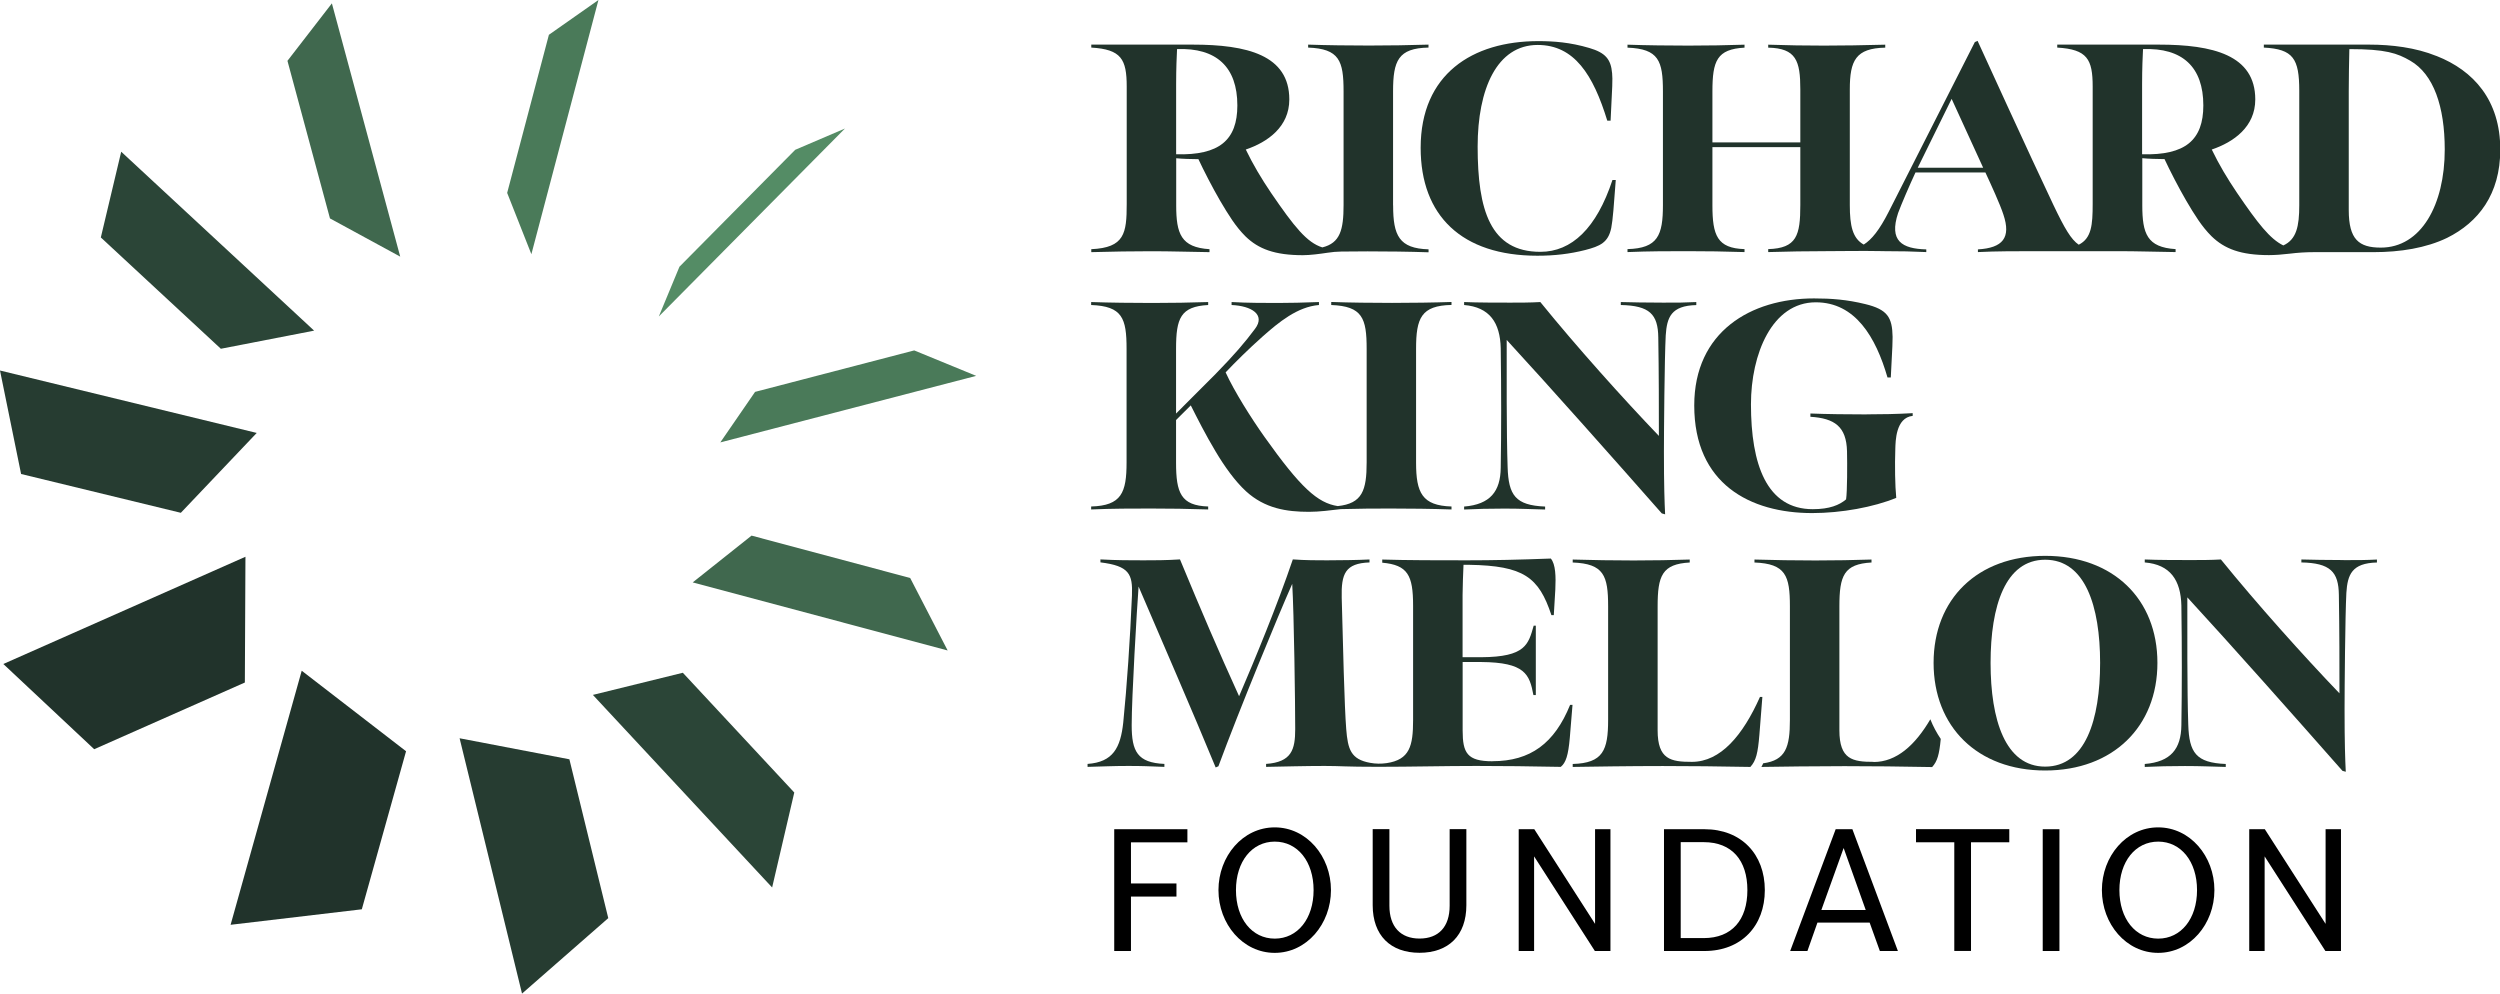 <svg width="156" height="62" viewBox="0 0 156 62" fill="none" xmlns="http://www.w3.org/2000/svg">
<g clip-path="url(#clip0_43_2851)">
<path d="M69.528 51.743H74.094V52.562H70.572V55.128H73.411V55.946H70.572V59.343H69.528V51.743V51.743Z" fill="black"/>
<path d="M76.032 55.543C76.032 53.425 77.551 51.628 79.542 51.628C81.533 51.628 83.052 53.425 83.052 55.543C83.052 57.661 81.533 59.459 79.542 59.459C77.551 59.459 76.032 57.661 76.032 55.543ZM81.968 55.543C81.968 53.759 80.97 52.517 79.546 52.517C78.122 52.517 77.124 53.759 77.124 55.543C77.124 57.328 78.122 58.57 79.546 58.57C80.97 58.57 81.968 57.328 81.968 55.543Z" fill="black"/>
<path d="M85.656 56.485V51.739H86.699V56.518C86.699 57.83 87.395 58.566 88.579 58.566C89.763 58.566 90.458 57.842 90.458 56.518V51.739H91.501V56.485C91.501 58.373 90.388 59.454 88.579 59.454C86.77 59.454 85.656 58.373 85.656 56.485Z" fill="black"/>
<path d="M94.767 51.743H95.74L99.532 57.649V51.743H100.492V59.343H99.52L95.728 53.438V59.343H94.767V51.743V51.743Z" fill="black"/>
<path d="M103.833 51.743H106.358C108.664 51.743 110.125 53.31 110.125 55.543C110.125 57.776 108.664 59.343 106.358 59.343H103.833V51.743V51.743ZM104.876 52.55V58.537H106.313C108.076 58.537 109.037 57.398 109.037 55.543C109.037 53.689 108.076 52.55 106.313 52.55H104.876V52.55Z" fill="black"/>
<path d="M114.546 51.743H115.589L118.429 59.343H117.303L116.666 57.571H113.408L112.783 59.343H111.707L114.546 51.743V51.743ZM113.652 56.785H116.422L115.043 52.916L113.652 56.785Z" fill="black"/>
<path d="M121.948 52.558H119.559V51.739H125.38V52.558H122.991V59.339H121.948V52.558V52.558Z" fill="black"/>
<path d="M127.466 51.743H128.509V59.343H127.466V51.743V51.743Z" fill="black"/>
<path d="M131.158 55.543C131.158 53.425 132.678 51.628 134.669 51.628C136.66 51.628 138.179 53.425 138.179 55.543C138.179 57.661 136.66 59.459 134.669 59.459C132.678 59.459 131.158 57.661 131.158 55.543ZM137.095 55.543C137.095 53.759 136.097 52.517 134.673 52.517C133.249 52.517 132.251 53.759 132.251 55.543C132.251 57.328 133.249 58.57 134.673 58.57C136.097 58.57 137.095 57.328 137.095 55.543Z" fill="black"/>
<path d="M140.352 51.743H141.325L145.117 57.649V51.743H146.077V59.343H145.105L141.313 53.438V59.343H140.352V51.743V51.743Z" fill="black"/>
<path d="M86.927 12.81V5.704C86.927 3.788 87.246 3.006 89.138 2.969V2.784C88.07 2.821 86.608 2.842 85.428 2.842C84.249 2.842 82.787 2.825 81.628 2.784V2.969C83.574 3.043 83.839 3.788 83.839 5.704V12.794C83.839 14.344 83.624 15.163 82.514 15.438C81.554 15.138 80.772 14.168 79.31 12.029C78.71 11.137 78.205 10.298 77.737 9.331C79.103 8.867 80.453 7.917 80.453 6.206C80.453 3.434 77.812 2.784 74.425 2.784H68.096V2.969C69.967 3.08 70.307 3.693 70.307 5.404V12.72C70.307 14.562 70.174 15.455 68.096 15.549V15.734C69.52 15.697 70.588 15.677 71.822 15.677C73.134 15.677 74.011 15.714 75.473 15.734V15.549C73.693 15.438 73.395 14.583 73.395 12.815V9.874C73.713 9.911 74.388 9.932 74.781 9.932C75.1 10.618 75.663 11.716 76.131 12.518C76.657 13.411 77.104 14.139 77.721 14.752C78.524 15.533 79.538 15.924 81.297 15.924C81.744 15.924 82.344 15.845 82.837 15.771C83.123 15.726 83.408 15.701 83.698 15.697C84.174 15.693 84.919 15.685 85.341 15.685C86.542 15.685 87.887 15.701 89.142 15.743V15.558C87.308 15.504 86.931 14.702 86.931 12.823L86.927 12.81ZM76.313 8.941C75.696 9.442 74.74 9.664 73.391 9.627V5.239C73.391 4.273 73.428 3.455 73.448 3.064C75.903 2.969 77.211 4.178 77.211 6.58C77.211 7.657 76.93 8.439 76.313 8.941V8.941Z" fill="#21332B"/>
<path d="M96.117 15.714C92.992 15.714 92.205 13.111 92.205 9.146C92.205 5.556 93.405 2.805 95.951 2.805C98.236 2.805 99.416 4.664 100.294 7.53H100.501C100.612 5.371 100.633 4.964 100.596 4.573C100.521 3.697 100.182 3.29 99.172 2.994C97.975 2.64 96.945 2.566 95.989 2.566C91.87 2.566 88.649 4.631 88.649 9.224C88.649 13.464 91.216 15.957 95.935 15.957C97.003 15.957 97.959 15.845 98.911 15.603C99.847 15.36 100.352 15.138 100.542 14.225C100.637 13.76 100.712 12.757 100.824 11.231H100.617C99.623 14.246 98.071 15.714 96.121 15.714H96.117Z" fill="#21332B"/>
<path d="M152.03 3.492C150.739 2.969 149.24 2.784 147.837 2.784H141.263V2.969C143.097 3.064 143.474 3.656 143.474 5.667V12.81C143.474 14.122 143.3 14.941 142.48 15.315C141.648 14.912 140.886 13.937 139.587 12.029C138.986 11.137 138.481 10.298 138.014 9.331C139.38 8.867 140.729 7.917 140.729 6.206C140.729 3.434 138.088 2.784 134.702 2.784H128.372V2.969C130.244 3.08 130.583 3.693 130.583 5.404V12.72C130.583 14.036 130.513 14.867 129.714 15.27C129.238 14.945 128.84 14.27 128.137 12.798C126.77 9.932 123.401 2.55 123.401 2.55L123.231 2.624C123.231 2.624 119.373 10.232 117.858 13.209C117.278 14.353 116.794 14.949 116.297 15.261C115.602 14.875 115.428 14.094 115.428 12.798V5.577C115.428 3.771 115.801 3.01 117.639 2.973V2.788C116.289 2.825 114.981 2.846 113.818 2.846C112.654 2.846 111.533 2.829 110.336 2.788V2.973C112.079 3.01 112.34 3.792 112.34 5.577V8.887H106.855V5.708C106.855 3.792 107.136 3.068 108.858 2.973V2.788C107.79 2.825 106.536 2.846 105.356 2.846C104.177 2.846 102.715 2.829 101.556 2.788V2.973C103.502 3.047 103.767 3.792 103.767 5.708V12.794C103.767 14.69 103.448 15.492 101.556 15.545V15.73C102.906 15.673 104.139 15.673 105.265 15.673C106.466 15.673 107.604 15.689 108.858 15.73V15.545C107.153 15.492 106.855 14.69 106.855 12.81V9.183H112.34V12.794C112.34 14.69 112.116 15.492 110.336 15.545V15.73C111.649 15.693 112.696 15.673 113.913 15.673C114.977 15.673 116.128 15.644 117.374 15.669C117.448 15.669 117.523 15.673 117.597 15.673C118.682 15.673 119.245 15.689 120.201 15.73V15.562C118.686 15.525 117.862 15.039 118.442 13.292C118.649 12.732 119.154 11.56 119.526 10.762H123.889C124.225 11.486 124.808 12.753 125.011 13.386C125.5 14.838 124.974 15.471 123.422 15.562V15.73C124.543 15.673 125.856 15.673 127.073 15.673C128.116 15.673 129.325 15.673 130.587 15.673C131.088 15.673 131.581 15.673 132.106 15.673C133.419 15.673 134.296 15.71 135.757 15.73V15.545C133.977 15.434 133.679 14.579 133.679 12.81V9.87C133.998 9.907 134.673 9.928 135.066 9.928C135.385 10.614 135.948 11.712 136.416 12.514C136.941 13.407 137.388 14.135 138.005 14.747C138.812 15.529 139.823 15.919 141.582 15.919C141.954 15.919 142.439 15.883 142.878 15.829C143.378 15.767 143.883 15.734 144.388 15.734H148.114C149.782 15.734 151.393 15.475 152.701 14.842C154.646 13.876 156.017 12.128 156.017 9.335C156.017 6.247 154.348 4.404 152.047 3.496L152.03 3.492ZM119.667 10.466L121.782 6.169L123.749 10.466H119.667ZM136.59 8.941C135.973 9.442 135.016 9.664 133.667 9.627V5.239C133.667 4.273 133.704 3.454 133.725 3.064C136.18 2.969 137.488 4.178 137.488 6.58C137.488 7.657 137.206 8.439 136.59 8.941V8.941ZM148.565 15.451C147.199 15.451 146.562 14.949 146.562 13.107V5.688C146.562 5.165 146.582 3.549 146.599 3.064C148.884 3.064 149.596 3.323 150.399 3.788C151.86 4.627 152.552 6.654 152.552 9.331C152.552 12.79 151.074 15.451 148.565 15.451Z" fill="#21332B"/>
<path d="M83.069 18.848V19.033C85.014 19.107 85.279 19.851 85.279 21.767V28.853C85.279 30.605 85.006 31.419 83.475 31.58C82.216 31.387 81.156 30.428 78.913 27.274C78.068 26.086 77.004 24.391 76.479 23.236C77.042 22.639 77.903 21.784 78.801 20.986C79.794 20.11 80.954 19.144 82.303 19.033V18.848C81.368 18.885 80.448 18.905 79.737 18.905C78.987 18.905 77.845 18.905 76.851 18.848V19.033C78.089 19.086 78.987 19.629 78.312 20.521C77.675 21.377 77.021 22.138 75.858 23.33C74.773 24.428 73.875 25.304 73.386 25.806V21.767C73.386 19.851 73.668 19.127 75.39 19.033V18.848C74.322 18.885 73.068 18.905 71.888 18.905C70.708 18.905 69.247 18.889 68.088 18.848V19.033C70.033 19.107 70.298 19.851 70.298 21.767V28.853C70.298 30.749 69.98 31.551 68.088 31.605V31.79C69.437 31.732 70.671 31.732 71.797 31.732C72.997 31.732 74.136 31.748 75.39 31.79V31.605C73.684 31.551 73.386 30.749 73.386 28.87V26.209L74.305 25.296C74.699 26.077 75.241 27.155 75.858 28.179C76.4 29.092 77.075 30.038 77.749 30.654C78.929 31.732 80.279 31.938 81.682 31.938C82.32 31.938 83.036 31.843 83.669 31.769C84.783 31.736 85.822 31.732 86.774 31.732C87.97 31.732 89.32 31.748 90.574 31.79V31.605C88.74 31.551 88.363 30.749 88.363 28.87V21.763C88.363 19.847 88.682 19.066 90.574 19.029V18.843C89.506 18.881 88.045 18.901 86.865 18.901C85.685 18.901 84.224 18.885 83.065 18.843L83.069 18.848Z" fill="#21332B"/>
<path d="M105.857 18.848C105.129 18.885 104.715 18.885 103.779 18.885C102.711 18.885 101.755 18.864 101.138 18.848V19.033C102.935 19.07 103.46 19.608 103.477 21.06C103.514 23.256 103.514 25.563 103.514 27.2C101.25 24.84 98.365 21.619 96.117 18.848C95.5 18.885 94.805 18.885 94.246 18.885C93.592 18.885 92.147 18.885 91.361 18.848V19.033C92.95 19.164 93.608 20.131 93.645 21.73C93.683 24.465 93.683 26.809 93.645 29.191C93.629 30.659 92.992 31.477 91.361 31.609V31.794C92.11 31.757 92.95 31.736 93.869 31.736C94.9 31.736 95.5 31.773 96.415 31.794V31.609C94.56 31.535 94.13 30.901 94.076 29.154C94.001 27.089 94.018 23.051 94.018 21.212C96.659 24.079 100.815 28.763 103.696 32.036L103.903 32.094C103.866 31.333 103.829 30.309 103.829 28.187C103.829 26.962 103.866 22.347 103.941 20.933C104.015 19.798 104.276 19.074 105.849 19.037V18.852L105.857 18.848Z" fill="#21332B"/>
<path d="M116.488 25.859C115.308 25.859 113.979 25.843 112.969 25.802V26.007C114.484 26.102 115.217 26.62 115.254 28.166C115.271 28.968 115.271 30.659 115.196 31.16C114.782 31.514 114.165 31.773 113.118 31.773C110.237 31.773 109.26 28.981 109.26 25.226C109.26 22.101 110.572 18.864 113.304 18.864C115.776 18.864 117.051 21.04 117.779 23.552H117.986C118.098 21.525 118.098 21.266 118.098 21.023C118.077 19.798 117.779 19.312 116.393 18.975C115.25 18.695 114.277 18.621 113.193 18.621C109.243 18.621 105.721 20.706 105.721 25.3C105.721 30.194 109.202 32.016 113.081 32.016C114.898 32.016 116.918 31.646 118.326 31.066C118.251 30.322 118.231 29.038 118.268 27.998C118.284 27.55 118.284 26.065 119.352 25.95V25.781C118.38 25.839 117.332 25.855 116.488 25.855V25.859Z" fill="#21332B"/>
<path d="M109.823 43.486C108.755 45.883 107.368 47.54 105.572 47.54C104.259 47.54 103.436 47.392 103.436 45.571V37.835C103.436 35.919 103.717 35.195 105.439 35.1V34.915C104.371 34.952 103.117 34.973 101.937 34.973C100.757 34.973 99.296 34.952 98.137 34.915V35.1C100.083 35.174 100.347 35.919 100.347 37.835V44.921C100.347 46.817 100.029 47.619 98.137 47.672V47.857C99.487 47.837 101.639 47.8 103.754 47.8C105.514 47.8 107.256 47.82 109.223 47.857C109.579 47.466 109.691 47.002 109.786 45.85L109.972 43.49H109.823V43.486Z" fill="#21332B"/>
<path d="M127.619 34.685C123.388 34.685 120.656 37.383 120.656 41.364C120.656 45.344 123.388 48.079 127.619 48.079C131.85 48.079 134.623 45.344 134.623 41.364C134.623 37.383 131.87 34.685 127.619 34.685ZM127.619 47.837C125.127 47.837 124.212 44.917 124.212 41.364C124.212 37.81 125.131 34.927 127.619 34.927C130.107 34.927 131.047 37.81 131.047 41.364C131.047 44.917 130.128 47.837 127.619 47.837Z" fill="#21332B"/>
<path d="M146.247 34.948C145.179 34.948 144.227 34.927 143.606 34.911V35.096C145.403 35.133 145.928 35.672 145.945 37.123C145.982 39.32 145.982 41.627 145.982 43.264C143.718 40.903 140.833 37.683 138.585 34.911C137.968 34.948 137.273 34.948 136.714 34.948C136.06 34.948 134.615 34.948 133.833 34.911V35.096C135.422 35.228 136.08 36.194 136.118 37.794C136.155 40.529 136.155 42.873 136.118 45.254C136.101 46.722 135.464 47.541 133.833 47.672V47.857C134.582 47.82 135.422 47.8 136.341 47.8C137.372 47.8 137.972 47.837 138.887 47.857V47.672C137.032 47.598 136.602 46.965 136.548 45.217C136.474 43.152 136.49 39.114 136.49 37.276C139.131 40.142 143.287 44.826 146.169 48.1L146.376 48.157C146.338 47.397 146.301 46.373 146.301 44.251C146.301 43.025 146.338 38.411 146.413 36.996C146.487 35.861 146.748 35.137 148.321 35.1V34.915C147.593 34.952 147.179 34.952 146.243 34.952L146.247 34.948Z" fill="#21332B"/>
<path d="M93.124 47.503C91.551 47.503 91.269 46.981 91.269 45.587V41.31H92.428C95.161 41.331 95.442 42.071 95.686 43.374H95.835V39.04H95.703C95.368 40.212 95.198 40.993 92.445 41.01H91.265V37.123C91.265 36.881 91.302 35.507 91.323 35.244H91.679C95.07 35.302 96.022 36.005 96.808 38.386H96.957L97.052 36.786C97.09 35.984 97.073 35.207 96.771 34.853C94.805 34.927 93.178 34.964 91.53 34.964C89.883 34.964 87.813 34.964 86.252 34.915V35.112C87.842 35.256 88.177 35.89 88.177 37.79V44.933C88.177 46.549 87.966 47.405 86.525 47.619C86.186 47.668 85.838 47.664 85.503 47.602C84.29 47.384 84.104 46.759 84.004 45.488C83.893 44.131 83.797 40.113 83.723 37.304C83.686 35.799 83.942 35.15 85.457 35.096V34.911C84.754 34.948 83.553 34.964 82.808 34.964C82.208 34.964 81.442 34.964 80.672 34.907C79.716 37.732 78.296 41.174 77.319 43.444C76.007 40.562 74.997 38.201 73.631 34.907C72.749 34.964 72.02 34.964 71.346 34.964C70.543 34.964 69.698 34.964 68.667 34.907V35.092C70.464 35.314 70.688 35.816 70.634 37.156C70.522 39.854 70.315 42.869 70.091 45.081C69.922 46.66 69.454 47.557 67.864 47.668V47.853C68.783 47.832 69.417 47.795 70.394 47.795C71.371 47.795 71.59 47.816 72.658 47.853V47.668C70.973 47.594 70.617 46.887 70.617 45.25C70.617 43.502 70.936 38.106 71.048 36.601C72.451 39.875 74.475 44.526 75.858 47.89L76.028 47.816C77.319 44.32 79.774 38.365 80.635 36.433C80.747 38.312 80.821 43.93 80.821 45.492C80.821 46.776 80.598 47.557 79.004 47.668V47.853C80.163 47.832 81.438 47.795 82.655 47.795C83.657 47.795 83.918 47.849 85.992 47.849C88.065 47.849 90.094 47.795 92.13 47.795C93.836 47.795 95.484 47.816 97.392 47.853C97.711 47.594 97.86 47.129 97.955 46.048L98.125 43.983H97.975C97.003 46.381 95.504 47.499 93.128 47.499L93.124 47.503Z" fill="#21332B"/>
<path d="M116.914 47.54C115.602 47.54 114.778 47.392 114.778 45.571V37.835C114.778 35.919 115.06 35.195 116.782 35.1V34.915C115.714 34.952 114.459 34.973 113.28 34.973C112.1 34.973 110.639 34.952 109.479 34.915V35.1C111.425 35.174 111.69 35.919 111.69 37.835V44.921C111.69 46.619 111.433 47.438 110.022 47.631C109.989 47.713 109.951 47.787 109.91 47.857C111.259 47.837 113.193 47.808 115.097 47.808C116.856 47.808 118.599 47.828 120.565 47.865C120.892 47.508 121.012 47.076 121.103 46.109C120.847 45.731 120.627 45.324 120.453 44.884C119.501 46.508 118.334 47.549 116.914 47.549V47.54Z" fill="#21332B"/>
<path d="M14.389 57.707L22.577 56.74L25.338 46.878L18.827 41.853L14.389 57.707Z" fill="#21332B"/>
<path d="M28.679 46.068L35.53 47.38L37.956 57.291L32.574 62L28.679 46.068Z" fill="#263C31"/>
<path d="M36.995 43.362L42.609 41.98L49.563 49.453L48.181 55.379L36.995 43.362Z" fill="#2B4537"/>
<path d="M43.225 36.342L46.897 33.422L56.795 36.067L59.134 40.59L43.225 36.342Z" fill="#40684E"/>
<path d="M44.947 27.607L47.117 24.453L57.047 21.866L60.914 23.454L44.947 27.607Z" fill="#4A7A59"/>
<path d="M41.11 19.748L42.398 16.643L49.621 9.348L52.726 8.019L41.11 19.748Z" fill="#548C65"/>
<path d="M15.316 34.742L15.279 42.589L5.878 46.751L0.207 41.433L15.316 34.742Z" fill="#21332B"/>
<path d="M0 23.12L16.02 27.015L11.284 31.999L1.316 29.577L0 23.12Z" fill="#263C31"/>
<path d="M7.563 9.467L19.601 20.632L13.781 21.763L6.292 14.817L7.563 9.467Z" fill="#2B4537"/>
<path d="M20.71 0.21L24.974 16.014L20.59 13.629L17.937 3.796L20.71 0.21Z" fill="#40684E"/>
<path d="M37.343 0L33.158 15.862L31.647 12.037L34.251 2.171L37.343 0Z" fill="#4A7A59"/>
</g>
<defs>
<clipPath id="clip0_43_2851">
<rect width="156" height="62" fill="white"/>
</clipPath>
</defs>
</svg>
